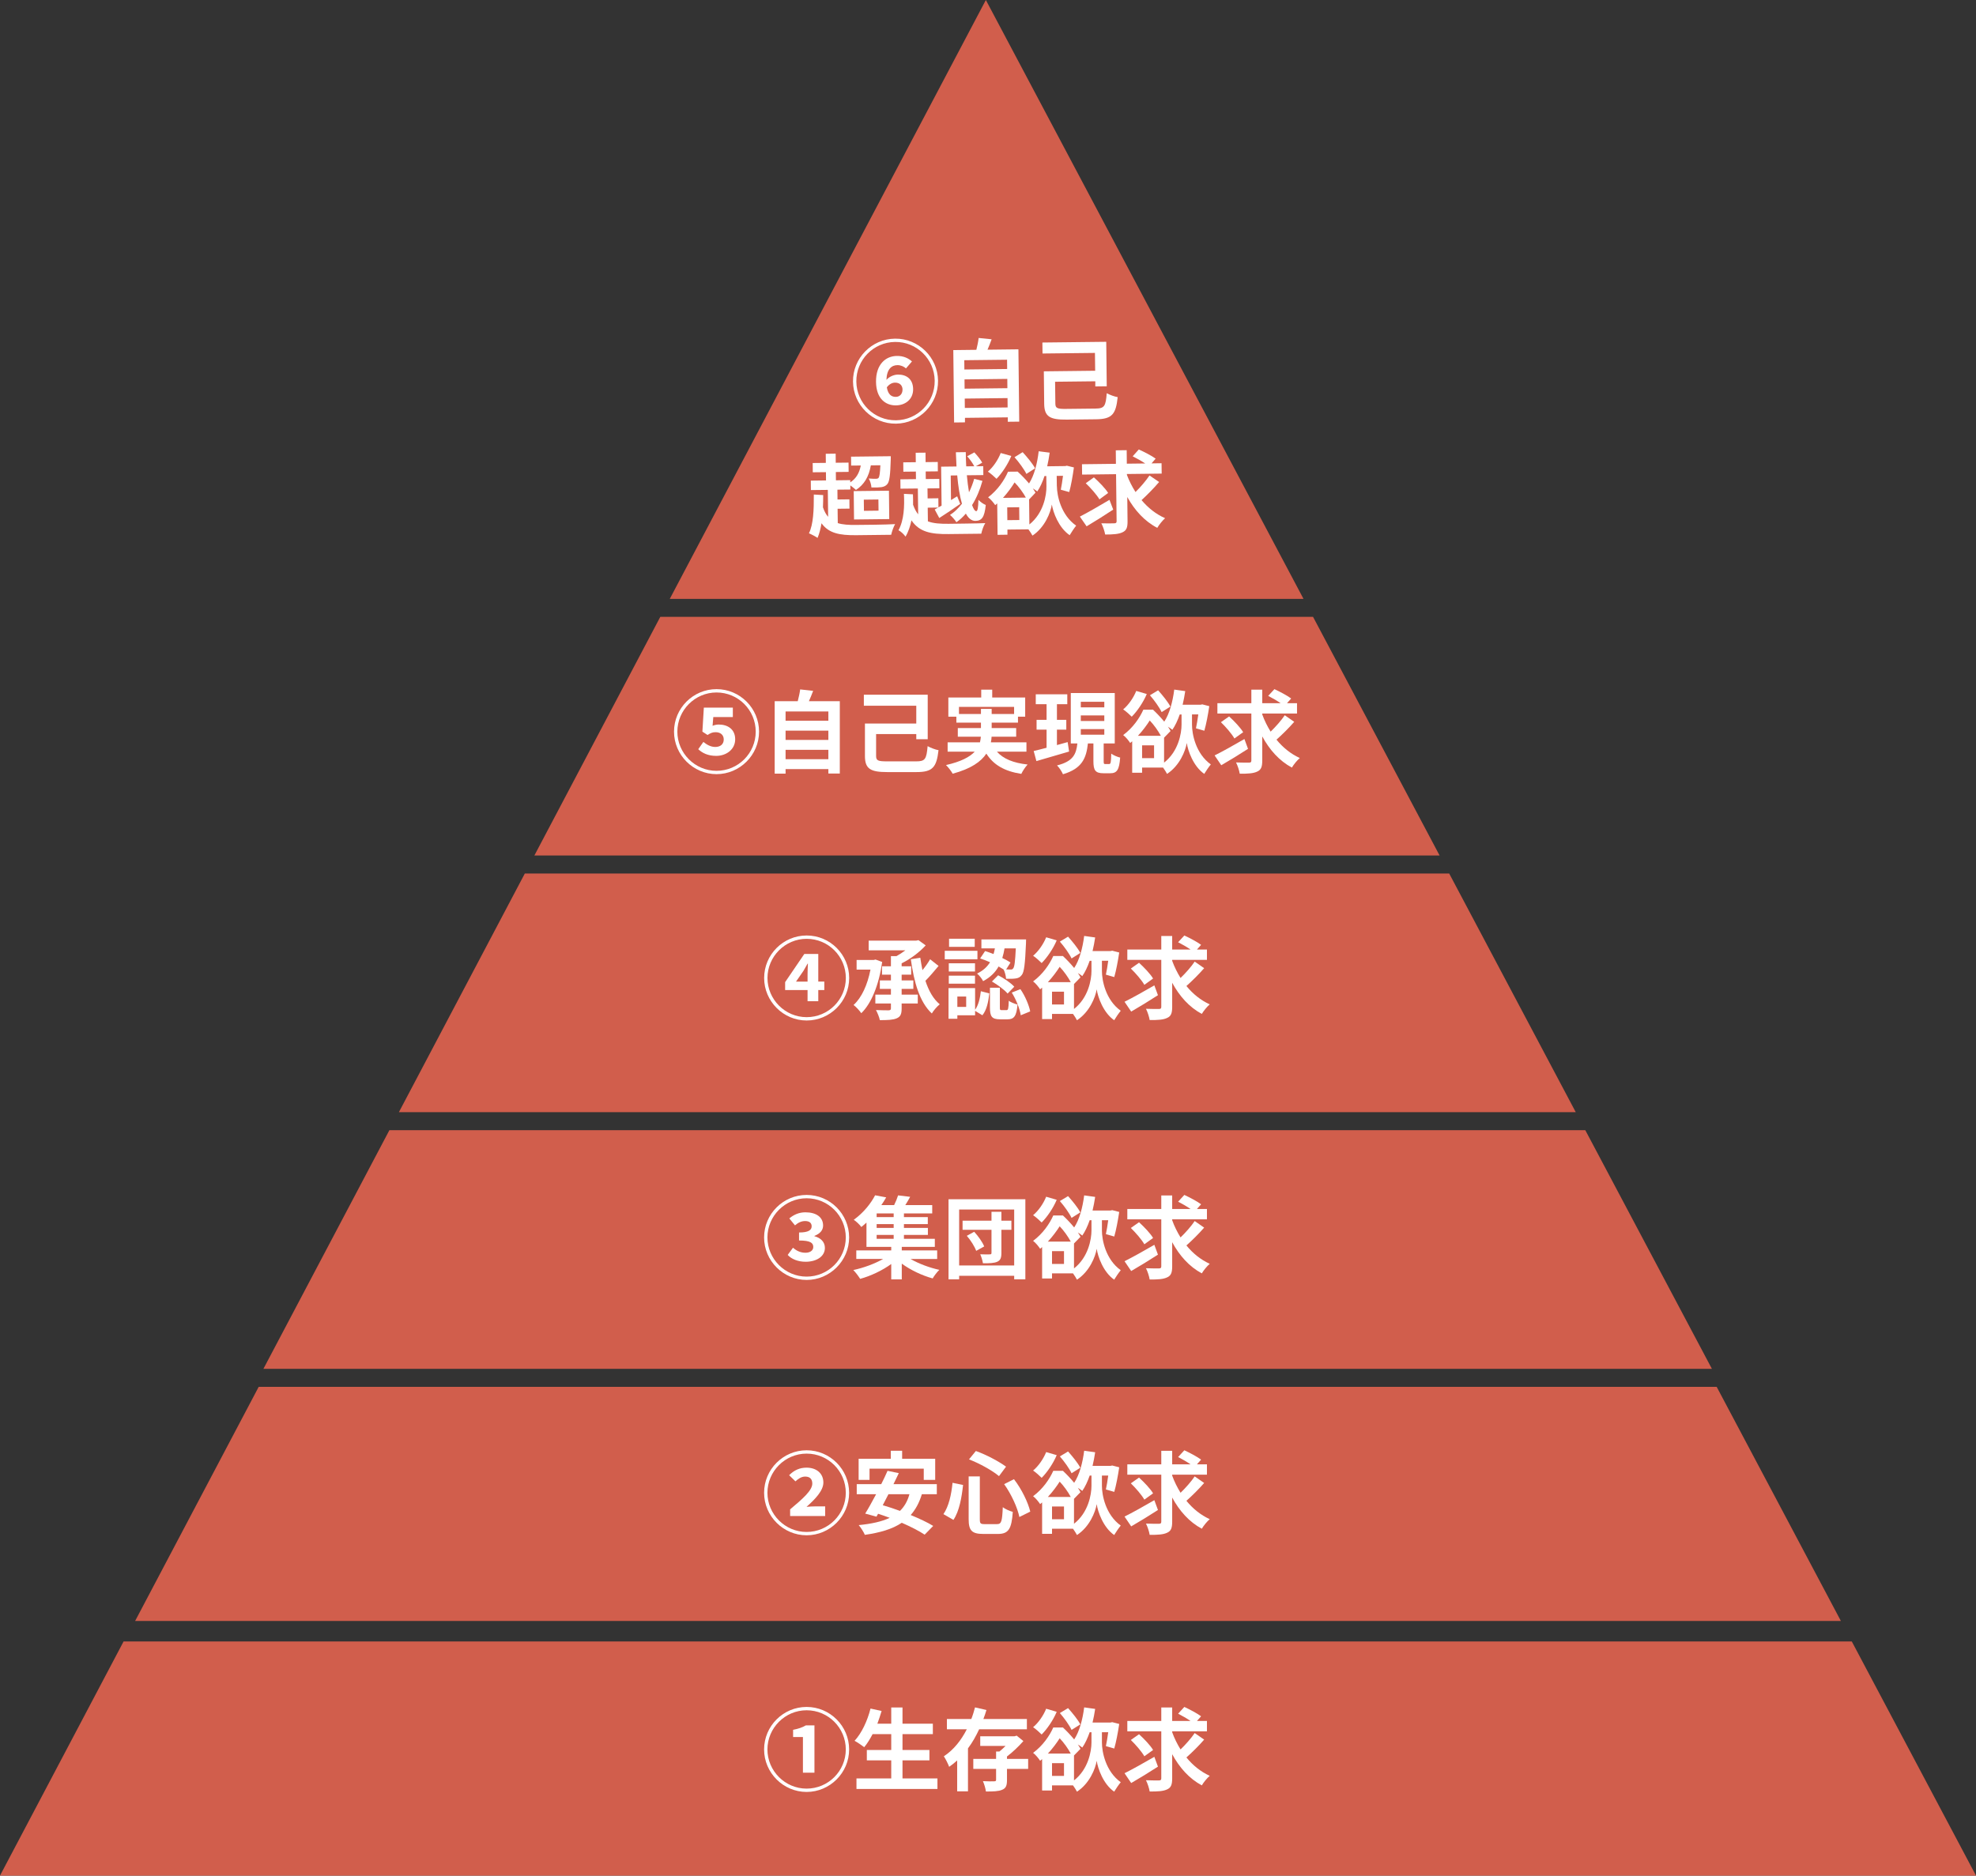 <?xml version="1.0" encoding="UTF-8"?>
<svg id="_レイヤー_2" data-name="レイヤー 2" xmlns="http://www.w3.org/2000/svg" viewBox="0 0 438.75 416.55">
  <rect x="0" y="0" width="438.75" height="416.55" fill="#333333" stroke="none"/>
  <defs>
    <style>
      .cls-1 {
        fill: #fff;
      }

      .cls-2 {
        fill: #d15e4c;
      }
    </style>
  </defs>
  <g id="_編集モード" data-name="編集モード">
    <polygon class="cls-2" points="289.43 133 148.72 133 218.9 0 289.43 133"/>
    <polygon class="cls-2" points="319.65 190 118.65 190 146.61 137 291.55 137 319.65 190"/>
    <polygon class="cls-2" points="349.88 247 88.57 247 116.53 194 321.78 194 349.88 247"/>
    <polygon class="cls-2" points="380.11 304 58.49 304 86.46 251 352 251 380.11 304"/>
    <polygon class="cls-2" points="408.75 360 30 360 57.44 308 381.17 308 408.75 360"/>
    <polygon class="cls-2" points="438.75 416.55 0 416.55 27.44 364.55 411.17 364.55 438.75 416.55"/>
    <g>
      <path class="cls-1" d="m208.28,84.54c.06,5.24-4.17,9.49-9.33,9.55-5.2.06-9.49-4.13-9.55-9.33s4.13-9.49,9.33-9.55c5.2-.06,9.49,4.13,9.55,9.33Zm-.74,0c-.06-4.8-4-8.66-8.8-8.6-4.84.06-8.66,4.04-8.6,8.8.05,4.8,4,8.66,8.8,8.6,4.8-.05,8.66-4,8.6-8.8Zm-6.39-2.73c-.42-.4-1.17-.73-1.87-.72-1.28.01-2.37.83-2.46,3.27.65-.73,1.67-1.16,2.57-1.17,1.86-.02,3.33.98,3.36,3.22.03,2.24-1.7,3.6-3.82,3.62-2.28.03-4.38-1.49-4.42-5.23-.04-3.92,2.18-5.73,4.64-5.75,1.52-.02,2.59.55,3.34,1.22l-1.32,1.54Zm-.75,4.73c-.01-1.02-.7-1.57-1.66-1.56-.6,0-1.26.29-1.83,1.04.28,1.66,1.08,2.13,2,2.12.8,0,1.49-.6,1.48-1.6Z"/>
      <path class="cls-1" d="m226.13,77.58l.18,16.06-2.54.03v-.98s-9.51.11-9.51.11v1s-2.41.03-2.41.03l-.18-16.08,5.12-.06c.21-.86.42-1.83.51-2.63l2.88.29c-.29.8-.6,1.59-.91,2.31l6.86-.08Zm-12.02,2.42l.02,2.06,9.5-.11-.02-2.06-9.5.11Zm.05,4.26l.02,2.06,9.5-.11-.02-2.06-9.5.11Zm9.57,6.23l-.02-2.08-9.5.11.02,2.08,9.5-.11Z"/>
      <path class="cls-1" d="m243.24,90.74c2-.02,2.27-.53,2.5-3.41.64.35,1.73.76,2.43.87-.4,3.83-1.26,4.88-4.84,4.92l-6.48.07c-3.74.04-4.97-.66-5-3.52l-.08-7.2,11.4-.13-.05-3.96-11.64.13-.03-2.44,14.18-.16.11,9.88-2.54.03v-1.14s-8.93.1-8.93.1l.06,4.82c.01,1.06.37,1.24,2.51,1.21l6.4-.07Z"/>
      <path class="cls-1" d="m186,116.17c1.08.35,2.45.43,4.09.41,1.52,0,6.86-.06,8.66-.18-.33.56-.72,1.65-.87,2.37l-7.76.09c-3.72.04-6.11-.43-7.71-2.65-.21,1.24-.49,2.33-.88,3.25-.4-.28-1.41-.82-1.91-1.02.98-1.99,1.1-5.21,1.08-8.61l2.08.12c.01.92-.02,1.84-.05,2.72.31.9.68,1.59,1.15,2.11l-.07-5.98-3.76.04-.02-2.1,3.38-.04-.02-1.84-2.92.03-.02-2.06,2.92-.03-.02-2.02,2.2-.03.02,2.02,2.84-.03.02,2.06-2.84.03.02,1.84,3.18-.04v.5c1.32-.86,2.02-2.08,2.34-3.75l-2.14.02-.02-1.98,8.82-.1s0,.54-.01.82c-.1,3.32-.27,4.78-.74,5.35-.35.44-.79.61-1.33.7-.5.07-1.32.1-2.22.07-.03-.6-.28-1.46-.6-1.99.7.07,1.32.06,1.62.06.24,0,.42-.04.58-.21.18-.26.31-1,.39-2.79l-2.12.02c-.43,2.53-1.49,4.28-3.3,5.46-.26-.26-.79-.67-1.25-1.01v.92s-2.87.03-2.87.03l.02,2.18,2.64-.03.02,2.06-2.64.03.04,3.16Zm3.56-7.1l7.82-.09.07,6.3-7.82.09-.07-6.3Zm2.27,4.38l3.24-.04-.03-2.48-3.24.04.03,2.48Z"/>
      <path class="cls-1" d="m206.02,115.78c1.23.47,2.75.57,4.61.55,1.42-.02,6.44-.07,8.14-.15-.37.54-.74,1.65-.89,2.35l-7.24.08c-3.94.05-6.53-.47-8.26-3.05-.27,1.28-.67,2.53-1.32,3.62-.31-.48-1.07-1.19-1.56-1.42,1.25-2.27,1.34-5.38,1.21-8.08l2,.1c.03.76.04,1.54.03,2.32.31.88.68,1.57,1.13,2.13l-.07-5.74-3.86.04-.02-2.08,3.46-.04-.02-1.68-2.78.03-.02-2.08,2.78-.03-.02-2.1,2.18-.02.02,2.1,2.7-.03.02,2.08-2.7.03.02,1.68,3-.03.02,2.08-2.64.03.03,2.22,2.38-.03.02,2.06-2.38.03.04,3.04Zm2.96-12.14l3.4-.04c-.05-1.04-.1-2.1-.14-3.16l2.2-.03c.01,1.06.04,2.12.1,3.16l1.78-.02c-.33-.66-.98-1.57-1.57-2.22l1.59-.86c.65.69,1.42,1.64,1.75,2.28l-1.41.8,1.64-.02.02,1.98-3.66.04c.12,1.38.29,2.66.48,3.78.47-.95.86-1.97,1.15-2.99l1.83.46c-.54,1.97-1.32,3.8-2.3,5.37.31.86.62,1.35.94,1.35.28,0,.43-.79.47-2.51.45.47,1.09.93,1.63,1.14-.29,2.76-.88,3.51-2.32,3.53-.84,0-1.55-.58-2.1-1.62-.65.75-1.34,1.4-2.1,1.92-.31-.5-.97-1.25-1.42-1.62.97-.61,1.86-1.48,2.65-2.49-.5-1.71-.84-3.91-1.05-6.29l-1.44.02.06,5.46,1.37-.84.68,1.69c-1.55,1.08-3.23,2.24-4.65,3.13l-1.02-1.89c.44-.23.95-.53,1.53-.86l-.1-8.66Z"/>
      <path class="cls-1" d="m224.55,101.26c-.76,1.87-2.08,3.84-3.28,5.08-.43-.42-1.35-1.24-1.92-1.6,1.17-.99,2.25-2.59,2.85-4.13l2.35.65Zm10.12,6.71c.02,2.04.87,6.39,4.28,8.77-.41.5-1.08,1.51-1.44,2.12-2.46-1.67-3.68-5.1-3.96-6.82-.26,1.76-1.54,5.08-4.3,6.91-.18-.36-.55-.91-.9-1.39l-4.66.05v1.14s-2.19.03-2.19.03l-.08-6.98c-.14.14-.28.26-.44.39-.35-.54-1.06-1.37-1.58-1.74,2.16-1.65,3.62-3.84,4.42-5.69l2.14-.02c.85.77,1.76,1.72,2.53,2.63,1.14-1.75,1.83-4.44,2.14-7.15l2.44.31c-.15,1.04-.32,2.04-.55,3.03l4-.05.36-.08,1.57.38c-.26,1.9-.65,4.09-1.04,5.47l-1.87-.52c.17-.8.34-1.94.49-3.09l-1.4.02.03,2.28Zm-6.89,2.54c-.59-1.07-1.53-2.38-2.5-3.37-.67,1.07-1.51,2.26-2.58,3.43l5.08-.06Zm-1.48,2.14l-2.66.03.03,2.84,2.66-.03-.03-2.84Zm1.6-7.4c-.49-1.01-1.65-2.6-2.64-3.71l1.81-1.12c.99,1.09,2.23,2.56,2.76,3.59l-1.93,1.24Zm.67,11.22c3.15-2.52,3.81-6.53,3.78-8.49l-.03-2.26h-.4c-.44,1.33-.97,2.5-1.6,3.42-.22-.18-.61-.43-.99-.67.22.32.43.66.59.95l-1.42,1.5.06,5.54Z"/>
      <path class="cls-1" d="m247.17,113.18c-1.97,1.3-4.17,2.69-5.9,3.71l-1.5-2.16c1.65-.84,4.21-2.31,6.58-3.72l.83,2.17Zm10.19-6.12c-1.18,1.39-2.69,2.91-3.89,4.01,1.44,1.72,3.2,3.12,5.23,4.02-.58.49-1.34,1.46-1.74,2.14-2.82-1.47-5.01-3.88-6.66-6.85l.06,5.36c.02,1.4-.24,2.06-1.07,2.45-.83.43-2.11.52-3.9.52-.11-.68-.48-1.8-.85-2.49,1.22.05,2.48.01,2.88,0,.38,0,.52-.13.51-.49l-.12-10.42-7.54.09-.03-2.3,7.54-.09-.03-3,2.42-.03.03,3,4.08-.05c-.83-.55-1.91-1.16-2.78-1.59l1.36-1.52c1.21.55,2.9,1.41,3.74,2.04l-.91,1.05,2.22-.03.03,2.3-7.72.09v.2c.5,1.33,1.15,2.61,1.91,3.8,1.11-1.09,2.33-2.51,3.1-3.68l2.12,1.44Zm-13.24,3.85c-.57-.99-1.93-2.54-3.04-3.59l1.81-1.3c1.13,1.01,2.53,2.43,3.16,3.46l-1.92,1.42Z"/>
    </g>
    <g>
      <path class="cls-1" d="m149.66,162.49c0-5.2,4.24-9.44,9.44-9.44s9.44,4.24,9.44,9.44-4.28,9.44-9.44,9.44-9.44-4.24-9.44-9.44Zm18.14,0c0-4.8-3.9-8.7-8.7-8.7s-8.7,3.94-8.7,8.7,3.9,8.7,8.7,8.7,8.7-3.9,8.7-8.7Zm-12.76,3.9l1.14-1.62c.7.56,1.56,1.12,2.64,1.12,1.14,0,1.88-.62,1.88-1.66s-.76-1.62-1.8-1.62c-.74,0-1.12.2-1.8.62l-1.14-.74.32-5.34h6.44v2.1h-4.34l-.16,1.94c.44-.18.9-.28,1.38-.28,1.98,0,3.64,1.04,3.64,3.28s-1.96,3.68-4.22,3.68c-1.84,0-3.08-.64-3.98-1.48Z"/>
      <path class="cls-1" d="m186.47,155.73v16.06h-2.54v-.98h-9.5v1h-2.42v-16.08h5.12c.22-.86.44-1.82.54-2.62l2.88.32c-.3.8-.62,1.58-.94,2.3h6.86Zm-12.04,2.28v2.06h9.5v-2.06h-9.5Zm0,4.26v2.06h9.5v-2.06h-9.5Zm9.5,6.34v-2.08h-9.5v2.08h9.5Z"/>
      <path class="cls-1" d="m203.43,169.09c2,0,2.28-.5,2.54-3.38.64.36,1.72.78,2.42.9-.44,3.82-1.32,4.86-4.9,4.86h-6.48c-3.74,0-4.96-.72-4.96-3.58v-7.2h11.4v-3.96h-11.64v-2.44h14.18v9.88h-2.54v-1.14h-8.92v4.82c0,1.06.36,1.24,2.5,1.24h6.4Z"/>
      <path class="cls-1" d="m221.35,166.93c1.42,1.6,3.66,2.52,6.82,2.86-.48.5-1.1,1.44-1.4,2.08-3.8-.6-6.18-2.02-7.76-4.5-1.18,1.78-3.4,3.36-7.48,4.46-.28-.52-.96-1.42-1.48-1.92,3.36-.76,5.28-1.8,6.38-2.98h-6.02v-2.06h7.18c.1-.42.16-.84.2-1.26h-5.12v-1.92h5.14v-1.2h-5.46v-1.32h-1.78v-4.26h7.3v-1.74h2.44v1.74h7.32v4.26h-1.6v1.32h-5.84v1.2h5.44v1.92h-5.46c-.02.42-.06.84-.16,1.26h7.9v2.06h-6.56Zm-3.54-8.36v-1.14h2.38v1.14h4.98v-1.58h-12.24v1.58h4.88Z"/>
      <path class="cls-1" d="m237.38,166.91c-2.52.74-5.2,1.52-7.26,2.12l-.6-2.24c.8-.18,1.78-.44,2.86-.72v-4.02h-2.22v-2.18h2.22v-3.48h-2.4v-2.2h7v2.2h-2.3v3.48h2.08v2.18h-2.08v3.42c.78-.22,1.6-.44,2.38-.66l.32,2.1Zm8.88,2.78c.36,0,.44-.32.48-2.32.46.36,1.38.74,1.98.88-.2,2.74-.72,3.48-2.2,3.48h-1.5c-1.84,0-2.24-.68-2.24-2.7v-3.92h-1.22c-.36,3.26-1.28,5.58-5.54,6.84-.24-.58-.84-1.5-1.32-1.96,3.62-.9,4.26-2.54,4.52-4.88h-1.46v-11.2h9.76v11.2h-2.46v3.92c0,.58.04.66.38.66h.82Zm-6.28-12.6h5.22v-1.24h-5.22v1.24Zm0,3.04h5.22v-1.24h-5.22v1.24Zm0,3.04h5.22v-1.24h-5.22v1.24Z"/>
      <path class="cls-1" d="m264.67,160.95c0,2.04.8,6.4,4.18,8.82-.42.5-1.1,1.5-1.46,2.1-2.44-1.7-3.62-5.14-3.88-6.86-.28,1.76-1.6,5.06-4.38,6.86-.18-.36-.54-.92-.88-1.4h-4.66v1.14h-2.2v-6.98c-.14.14-.28.26-.44.38-.34-.54-1.04-1.38-1.56-1.76,2.18-1.62,3.66-3.8,4.48-5.64h2.14c.84.78,1.74,1.74,2.5,2.66,1.16-1.74,1.88-4.42,2.22-7.12l2.44.34c-.16,1.04-.34,2.04-.58,3.02h4l.36-.08,1.56.4c-.28,1.9-.7,4.08-1.1,5.46l-1.86-.54c.18-.8.36-1.94.52-3.08h-1.4v2.28Zm-10.04-6.82c-.78,1.86-2.12,3.82-3.34,5.04-.42-.42-1.34-1.26-1.9-1.62,1.18-.98,2.28-2.56,2.9-4.1l2.34.68Zm3.12,9.28c-.58-1.08-1.5-2.4-2.46-3.4-.68,1.06-1.54,2.24-2.62,3.4h5.08Zm-1.5,2.12h-2.66v2.84h2.66v-2.84Zm1.68-7.38c-.48-1.02-1.62-2.62-2.6-3.74l1.82-1.1c.98,1.1,2.2,2.58,2.72,3.62l-1.94,1.22Zm.54,11.22c3.18-2.48,3.88-6.48,3.88-8.44v-2.26h-.4c-.46,1.32-1,2.48-1.64,3.4-.22-.18-.6-.44-.98-.68.22.32.42.66.58.96l-1.44,1.48v5.54Z"/>
      <path class="cls-1" d="m277.11,166.31c-1.98,1.28-4.2,2.64-5.94,3.64l-1.48-2.18c1.66-.82,4.24-2.26,6.62-3.64l.8,2.18Zm10.26-6c-1.2,1.38-2.72,2.88-3.94,3.96,1.42,1.74,3.16,3.16,5.18,4.08-.58.48-1.36,1.44-1.76,2.12-2.8-1.5-4.96-3.94-6.58-6.92v5.36c0,1.4-.26,2.06-1.1,2.44-.84.42-2.12.5-3.9.48-.1-.68-.46-1.8-.82-2.5,1.22.06,2.48.04,2.88.04s.52-.12.52-.48v-10.42h-7.54v-2.3h7.54v-3h2.42v3h4.08c-.82-.56-1.9-1.18-2.76-1.62l1.38-1.5c1.2.56,2.88,1.44,3.72,2.08l-.92,1.04h2.22v2.3h-7.72v.2c.48,1.34,1.12,2.62,1.86,3.82,1.12-1.08,2.36-2.48,3.14-3.64l2.1,1.46Zm-13.28,3.7c-.56-1-1.9-2.56-3-3.62l1.82-1.28c1.12,1.02,2.5,2.46,3.12,3.5l-1.94,1.4Z"/>
    </g>
    <g>
      <path class="cls-1" d="m188.55,217.2c0,5.24-4.28,9.44-9.44,9.44s-9.44-4.24-9.44-9.44,4.24-9.44,9.44-9.44,9.44,4.24,9.44,9.44Zm-.74,0c0-4.8-3.9-8.7-8.7-8.7s-8.7,3.94-8.7,8.7,3.9,8.7,8.7,8.7,8.7-3.9,8.7-8.7Zm-6.12.8h1.34v1.88h-1.34v2.48h-2.38v-2.48h-4.98v-1.76l4.26-6.26h3.1v6.14Zm-2.38,0v-1.64c0-.68.04-1.64.08-2.34h-.08c-.36.66-.54.94-.9,1.58l-1.66,2.4h2.56Z"/>
      <path class="cls-1" d="m195.88,213.64c-.72,5.1-2.4,9.22-4.64,11.38-.36-.54-1.2-1.46-1.72-1.82,1.8-1.62,3.1-4.48,3.76-7.86h-3.08v-2.14h3.8l.4-.1,1.48.54Zm4.32,7.26h3.58v1.96h-3.58v1.1c0,1.26-.26,1.84-1.1,2.2-.84.36-2.06.4-3.74.4-.12-.64-.52-1.62-.86-2.24,1.18.06,2.46.06,2.82.06.38-.02.5-.12.5-.46v-1.06h-3.46v-1.96h3.46v-1.28h-2.46v-1.88h2.46v-1.28h-1.98v-1.86h1.98v-2.26h1.24c.68-.38,1.36-.82,1.96-1.28h-8.14v-2.16h10.56l.5-.1,1.6,1.16c-1.36,1.48-3.32,3-5.34,3.98v.66h2.12v1.86h-2.12v1.28h2.6v1.88h-2.6v1.28Zm8.2-6.38c-.92,1.1-1.98,2.36-2.92,3.3.72,2.2,1.74,4.04,3.18,5.22-.58.46-1.38,1.38-1.76,2.04-2.72-2.54-3.96-6.94-4.66-12.04l2.1-.34c.14.94.3,1.86.48,2.76.66-.8,1.28-1.68,1.7-2.42l1.88,1.48Z"/>
      <path class="cls-1" d="m217.03,213.04h-7.26v-1.88h7.26v1.88Zm-.52,11.22c.74-1,1.1-2.58,1.28-4.12l1.88.48c-.2,1.78-.56,3.68-1.54,4.86l-1.62-.98v.98h-3.94v.78h-1.96v-6.82h5.9v4.82Zm-.02-8.5h-5.82v-1.82h5.82v1.82Zm-5.82.92h5.82v1.78h-5.82v-1.78Zm5.76-6.4h-5.7v-1.8h5.7v1.8Zm-1.9,11.04h-1.96v2.3h1.96v-2.3Zm4.2-10.1c.6.18,1.24.42,1.88.66.12-.42.22-.84.3-1.26h-3v-1.98h9.92s0,.6-.02.88c-.2,4.52-.4,6.38-.94,7.02-.38.5-.76.68-1.32.76-.48.08-1.3.1-2.16.08-.04-.64-.26-1.52-.56-2.08-.34-.22-.7-.44-1.1-.66-.72,1.28-1.8,2.4-3.44,3.26-.24-.52-.86-1.3-1.34-1.68,1.38-.66,2.28-1.54,2.88-2.52-.74-.32-1.5-.62-2.2-.84l1.1-1.64Zm4.74,13.12c.38,0,.46-.26.52-2.1.4.36,1.34.7,1.94.86-.22,2.62-.8,3.28-2.22,3.28h-1.64c-1.88,0-2.26-.66-2.26-2.64v-4.38h2.2v4.36c0,.54.04.62.4.62h1.06Zm-1.84-7.74c1.28.66,2.82,1.68,3.58,2.54l-1.48,1.52c-.68-.82-2.2-1.94-3.48-2.68l1.38-1.38Zm1.42-5.98c-.12.72-.28,1.44-.5,2.14.7.34,1.34.68,1.82,1l-.96,1.54c.42.02.76.02.96.02.28.02.46-.04.6-.26.28-.3.44-1.48.58-4.44h-2.5Zm3.52,9.06c1.06,1.52,1.9,3.56,2.18,4.94l-2.1.86c-.2-1.38-1.02-3.5-2-5.04l1.92-.76Z"/>
      <path class="cls-1" d="m244.67,215.66c0,2.04.8,6.4,4.18,8.82-.42.5-1.1,1.5-1.46,2.1-2.44-1.7-3.62-5.14-3.88-6.86-.28,1.76-1.6,5.06-4.38,6.86-.18-.36-.54-.92-.88-1.4h-4.66v1.14h-2.2v-6.98c-.14.14-.28.26-.44.38-.34-.54-1.04-1.38-1.56-1.76,2.18-1.62,3.66-3.8,4.48-5.64h2.14c.84.78,1.74,1.74,2.5,2.66,1.16-1.74,1.88-4.42,2.22-7.12l2.44.34c-.16,1.04-.34,2.04-.58,3.02h4l.36-.08,1.56.4c-.28,1.9-.7,4.08-1.1,5.46l-1.86-.54c.18-.8.36-1.94.52-3.08h-1.4v2.28Zm-10.04-6.82c-.78,1.86-2.12,3.82-3.34,5.04-.42-.42-1.34-1.26-1.9-1.62,1.18-.98,2.28-2.56,2.9-4.1l2.34.68Zm3.12,9.28c-.58-1.08-1.5-2.4-2.46-3.4-.68,1.06-1.54,2.24-2.62,3.4h5.08Zm-1.5,2.12h-2.66v2.84h2.66v-2.84Zm1.68-7.38c-.48-1.02-1.62-2.62-2.6-3.74l1.82-1.1c.98,1.1,2.2,2.58,2.72,3.62l-1.94,1.22Zm.54,11.22c3.18-2.48,3.88-6.48,3.88-8.44v-2.26h-.4c-.46,1.32-1,2.48-1.64,3.4-.22-.18-.6-.44-.98-.68.22.32.42.66.58.96l-1.44,1.48v5.54Z"/>
      <path class="cls-1" d="m257.11,221.02c-1.98,1.28-4.2,2.64-5.94,3.64l-1.48-2.18c1.66-.82,4.24-2.26,6.62-3.64l.8,2.18Zm10.26-6c-1.2,1.38-2.72,2.88-3.94,3.96,1.42,1.74,3.16,3.16,5.18,4.08-.58.48-1.36,1.44-1.76,2.12-2.8-1.5-4.96-3.94-6.58-6.92v5.36c0,1.4-.26,2.06-1.1,2.44-.84.42-2.12.5-3.9.48-.1-.68-.46-1.8-.82-2.5,1.22.06,2.48.04,2.88.04s.52-.12.52-.48v-10.42h-7.54v-2.3h7.54v-3h2.42v3h4.08c-.82-.56-1.9-1.18-2.76-1.62l1.38-1.5c1.2.56,2.88,1.44,3.72,2.08l-.92,1.04h2.22v2.3h-7.72v.2c.48,1.34,1.12,2.62,1.86,3.82,1.12-1.08,2.36-2.48,3.14-3.64l2.1,1.46Zm-13.28,3.7c-.56-1-1.9-2.56-3-3.62l1.82-1.28c1.12,1.02,2.5,2.46,3.12,3.5l-1.94,1.4Z"/>
    </g>
    <g>
      <path class="cls-1" d="m169.66,274.82c0-5.2,4.24-9.44,9.44-9.44s9.44,4.24,9.44,9.44-4.28,9.44-9.44,9.44-9.44-4.24-9.44-9.44Zm18.14,0c0-4.8-3.9-8.7-8.7-8.7s-8.7,3.94-8.7,8.7,3.9,8.7,8.7,8.7,8.7-3.9,8.7-8.7Zm-12.9,3.88l1.18-1.6c.68.62,1.6,1.12,2.76,1.12,1,0,1.74-.48,1.74-1.28,0-.9-.62-1.44-3.16-1.44v-1.78c2.1,0,2.8-.54,2.8-1.38,0-.74-.5-1.16-1.46-1.16-.8,0-1.54.34-2.24.96l-1.26-1.54c1-.86,2.2-1.36,3.56-1.36,2.38,0,3.94,1.04,3.94,2.94,0,1.06-.7,1.82-1.94,2.3v.06c1.34.36,2.34,1.22,2.34,2.6,0,1.96-1.94,3.08-4.28,3.08-1.7,0-3.16-.6-3.98-1.52Z"/>
      <path class="cls-1" d="m202.17,279.6c1.8,1.04,4.2,1.94,6.4,2.42-.5.46-1.16,1.34-1.48,1.9-2.34-.64-4.88-1.84-6.86-3.28v3.5h-2.34v-3.42c-1.98,1.44-4.56,2.66-6.9,3.3-.36-.58-1.02-1.46-1.52-1.96,2.28-.48,4.76-1.4,6.62-2.46h-5.96v-1.9h7.76v-.78h-5.5v-5.4c-.36.34-.74.66-1.14.98-.38-.54-1.16-1.26-1.68-1.6,2.22-1.6,3.84-3.7,4.74-5.44l2.46.46c-.32.58-.68,1.14-1.08,1.72h2.84c.36-.72.68-1.52.88-2.16l2.68.32c-.34.64-.72,1.28-1.08,1.84h5.98v1.84h-6.28v.82h5.3v1.56h-5.3v.84h5.32v1.56h-5.32v.86h6.86v1.8h-7.34v.78h7.86v1.9h-5.92Zm-3.74-10.12h-3.78v.82h3.78v-.82Zm0,2.38h-3.78v.84h3.78v-.84Zm-3.78,3.26h3.78v-.86h-3.78v.86Z"/>
      <path class="cls-1" d="m227.67,266.34v17.78h-2.48v-.78h-12.22v.78h-2.36v-17.78h17.06Zm-2.48,14.7v-12.42h-12.22v12.42h12.22Zm-.62-7.92h-2.22v5.16c0,1.08-.22,1.62-.92,1.94-.72.32-1.7.34-3.18.34-.08-.58-.34-1.42-.6-2,.86.04,1.84.04,2.14.02.28,0,.36-.08.36-.34v-5.12h-6.42v-2.02h6.42v-1.98h2.2v1.98h2.22v2.02Zm-8.26.44c.9.98,1.84,2.3,2.22,3.26l-1.78.98c-.32-.92-1.2-2.34-2.08-3.34l1.64-.9Z"/>
      <path class="cls-1" d="m244.67,273.28c0,2.04.8,6.4,4.18,8.82-.42.5-1.1,1.5-1.46,2.1-2.44-1.7-3.62-5.14-3.88-6.86-.28,1.76-1.6,5.06-4.38,6.86-.18-.36-.54-.92-.88-1.4h-4.66v1.14h-2.2v-6.98c-.14.14-.28.26-.44.38-.34-.54-1.04-1.38-1.56-1.76,2.18-1.62,3.66-3.8,4.48-5.64h2.14c.84.78,1.74,1.74,2.5,2.66,1.16-1.74,1.88-4.42,2.22-7.12l2.44.34c-.16,1.04-.34,2.04-.58,3.02h4l.36-.08,1.56.4c-.28,1.9-.7,4.08-1.1,5.46l-1.86-.54c.18-.8.36-1.94.52-3.08h-1.4v2.28Zm-10.04-6.82c-.78,1.86-2.12,3.82-3.34,5.04-.42-.42-1.34-1.26-1.9-1.62,1.18-.98,2.28-2.56,2.9-4.1l2.34.68Zm3.12,9.28c-.58-1.08-1.5-2.4-2.46-3.4-.68,1.06-1.54,2.24-2.62,3.4h5.08Zm-1.5,2.12h-2.66v2.84h2.66v-2.84Zm1.68-7.38c-.48-1.02-1.62-2.62-2.6-3.74l1.82-1.1c.98,1.1,2.2,2.58,2.72,3.62l-1.94,1.22Zm.54,11.22c3.18-2.48,3.88-6.48,3.88-8.44v-2.26h-.4c-.46,1.32-1,2.48-1.64,3.4-.22-.18-.6-.44-.98-.68.22.32.42.66.58.96l-1.44,1.48v5.54Z"/>
      <path class="cls-1" d="m257.11,278.64c-1.98,1.28-4.2,2.64-5.94,3.64l-1.48-2.18c1.66-.82,4.24-2.26,6.62-3.64l.8,2.18Zm10.26-6c-1.2,1.38-2.72,2.88-3.94,3.96,1.42,1.74,3.16,3.16,5.18,4.08-.58.48-1.36,1.44-1.76,2.12-2.8-1.5-4.96-3.94-6.58-6.92v5.36c0,1.4-.26,2.06-1.1,2.44-.84.42-2.12.5-3.9.48-.1-.68-.46-1.8-.82-2.5,1.22.06,2.48.04,2.88.04s.52-.12.52-.48v-10.42h-7.54v-2.3h7.54v-3h2.42v3h4.08c-.82-.56-1.9-1.18-2.76-1.62l1.38-1.5c1.2.56,2.88,1.44,3.72,2.08l-.92,1.04h2.22v2.3h-7.72v.2c.48,1.34,1.12,2.62,1.86,3.82,1.12-1.08,2.36-2.48,3.14-3.64l2.1,1.46Zm-13.28,3.7c-.56-1-1.9-2.56-3-3.62l1.82-1.28c1.12,1.02,2.5,2.46,3.12,3.5l-1.94,1.4Z"/>
    </g>
    <g>
      <path class="cls-1" d="m169.66,331.53c0-5.2,4.24-9.44,9.44-9.44s9.44,4.24,9.44,9.44-4.28,9.44-9.44,9.44-9.44-4.24-9.44-9.44Zm18.14,0c0-4.8-3.9-8.7-8.7-8.7s-8.7,3.94-8.7,8.7,3.9,8.7,8.7,8.7,8.7-3.9,8.7-8.7Zm-12.36,3.68c2.94-2.46,4.92-4.24,4.92-5.72,0-1.02-.54-1.56-1.58-1.56-.88,0-1.58.54-2.16,1.06l-1.4-1.36c1.12-1.14,2.38-1.68,3.86-1.68,2.26,0,3.74,1.32,3.74,3.3,0,1.82-1.84,3.72-3.74,5.4.58-.06,1.4-.1,2-.1h2.14v2.14h-7.78v-1.48Z"/>
      <path class="cls-1" d="m204.69,331.85c-.58,1.9-1.4,3.4-2.48,4.62,1.94.8,3.74,1.64,5,2.42l-1.9,1.94c-1.22-.82-3.06-1.76-5.08-2.64-2.12,1.42-4.84,2.2-8.2,2.68-.22-.56-.9-1.64-1.36-2.16,2.8-.28,5.08-.76,6.88-1.62-.88-.32-1.74-.64-2.58-.9l-.36.64-2.5-.68c.72-1.16,1.56-2.68,2.42-4.3h-4.3v-2.24h5.44c.52-1.02,1-2.04,1.4-2.96l2.5.52c-.36.78-.76,1.6-1.18,2.44h9.62v2.24h-3.32Zm-11.62-3.18h-2.42v-4.7h7.14v-1.78h2.52v1.78h7.34v4.7h-2.54v-2.5h-12.04v2.5Zm4.2,3.18c-.42.84-.86,1.66-1.26,2.44,1.2.34,2.5.78,3.82,1.26.98-.96,1.68-2.16,2.1-3.7h-4.66Z"/>
      <path class="cls-1" d="m213.84,329.79c-.3,2.74-.82,5.8-2.14,7.76l-2.22-1.28c1.18-1.72,1.76-4.3,2.02-6.96l2.34.48Zm3.72-1.9v9.5c0,.96.14,1.1,1.08,1.1h2.74c.98,0,1.14-.62,1.28-3.76.56.44,1.56.86,2.22,1.04-.26,3.72-.9,4.9-3.3,4.9h-3.26c-2.54,0-3.24-.78-3.24-3.28v-9.5h2.48Zm-.88-5.64c2.36.84,5.12,2.32,6.7,3.48l-1.56,2.1c-1.54-1.28-4.32-2.82-6.66-3.72l1.52-1.86Zm8.46,6.26c1.7,2.2,3.12,5.12,3.62,7.2l-2.42,1.2c-.4-2.04-1.8-5.1-3.38-7.3l2.18-1.1Z"/>
      <path class="cls-1" d="m244.67,329.99c0,2.04.8,6.4,4.18,8.82-.42.5-1.1,1.5-1.46,2.1-2.44-1.7-3.62-5.14-3.88-6.86-.28,1.76-1.6,5.06-4.38,6.86-.18-.36-.54-.92-.88-1.4h-4.66v1.14h-2.2v-6.98c-.14.14-.28.26-.44.38-.34-.54-1.04-1.38-1.56-1.76,2.18-1.62,3.66-3.8,4.48-5.64h2.14c.84.78,1.74,1.74,2.5,2.66,1.16-1.74,1.88-4.42,2.22-7.12l2.44.34c-.16,1.04-.34,2.04-.58,3.02h4l.36-.08,1.56.4c-.28,1.9-.7,4.08-1.1,5.46l-1.86-.54c.18-.8.36-1.94.52-3.08h-1.4v2.28Zm-10.04-6.82c-.78,1.86-2.12,3.82-3.34,5.04-.42-.42-1.34-1.26-1.9-1.62,1.18-.98,2.28-2.56,2.9-4.1l2.34.68Zm3.12,9.28c-.58-1.08-1.5-2.4-2.46-3.4-.68,1.06-1.54,2.24-2.62,3.4h5.08Zm-1.5,2.12h-2.66v2.84h2.66v-2.84Zm1.68-7.38c-.48-1.02-1.62-2.62-2.6-3.74l1.82-1.1c.98,1.1,2.2,2.58,2.72,3.62l-1.94,1.22Zm.54,11.22c3.18-2.48,3.88-6.48,3.88-8.44v-2.26h-.4c-.46,1.32-1,2.48-1.64,3.4-.22-.18-.6-.44-.98-.68.22.32.42.66.58.96l-1.44,1.48v5.54Z"/>
      <path class="cls-1" d="m257.11,335.35c-1.98,1.28-4.2,2.64-5.94,3.64l-1.48-2.18c1.66-.82,4.24-2.26,6.62-3.64l.8,2.18Zm10.26-6c-1.2,1.38-2.72,2.88-3.94,3.96,1.42,1.74,3.16,3.16,5.18,4.08-.58.48-1.36,1.44-1.76,2.12-2.8-1.5-4.96-3.94-6.58-6.92v5.36c0,1.4-.26,2.06-1.1,2.44-.84.42-2.12.5-3.9.48-.1-.68-.46-1.8-.82-2.5,1.22.06,2.48.04,2.88.04s.52-.12.52-.48v-10.42h-7.54v-2.3h7.54v-3h2.42v3h4.08c-.82-.56-1.9-1.18-2.76-1.62l1.38-1.5c1.2.56,2.88,1.44,3.72,2.08l-.92,1.04h2.22v2.3h-7.72v.2c.48,1.34,1.12,2.62,1.86,3.82,1.12-1.08,2.36-2.48,3.14-3.64l2.1,1.46Zm-13.28,3.7c-.56-1-1.9-2.56-3-3.62l1.82-1.28c1.12,1.02,2.5,2.46,3.12,3.5l-1.94,1.4Z"/>
    </g>
    <g>
      <path class="cls-1" d="m169.66,388.53c0-5.2,4.24-9.44,9.44-9.44s9.44,4.24,9.44,9.44-4.28,9.44-9.44,9.44-9.44-4.24-9.44-9.44Zm18.14,0c0-4.8-3.9-8.7-8.7-8.7s-8.7,3.94-8.7,8.7,3.9,8.7,8.7,8.7,8.7-3.9,8.7-8.7Zm-9.52-2.76h-2.18v-1.6c1.2-.24,2.04-.52,2.82-.98h1.92v10.5h-2.56v-7.92Z"/>
      <path class="cls-1" d="m208.15,394.97v2.34h-17.98v-2.34h7.72v-4.02h-5.42v-2.3h5.42v-3.52h-4.14c-.58,1.1-1.2,2.12-1.86,2.9-.48-.38-1.54-1.1-2.14-1.42,1.56-1.68,2.86-4.44,3.54-7.16l2.46.54c-.28.96-.6,1.9-.94,2.82h3.08v-3.6h2.5v3.6h6.74v2.32h-6.74v3.52h5.98v2.3h-5.98v4.02h7.76Z"/>
      <path class="cls-1" d="m217.41,384.05c-.7,1.5-1.5,2.94-2.48,4.24v9.54h-2.4v-6.86c-.56.52-1.14.98-1.78,1.42-.24-.66-.78-1.74-1.18-2.34,2.18-1.42,3.88-3.6,5.1-6h-4.42v-2.28h5.42c.34-.86.6-1.74.82-2.58l2.54.58c-.2.66-.42,1.34-.68,2h9.66v2.28h-10.6Zm10.88,8.8h-4.7v2.48c0,1.2-.22,1.82-1.08,2.16-.82.36-2,.38-3.6.38-.08-.7-.38-1.64-.66-2.3,1,.06,2.18.06,2.5.04.32-.02.42-.08.42-.34v-2.42h-5.06v-2.22h5.06v-1.64h.74c.46-.36.92-.8,1.36-1.24h-5.62v-2.14h7.6l.5-.14,1.48,1.2c-1,1.14-2.34,2.44-3.64,3.42v.54h4.7v2.22Z"/>
      <path class="cls-1" d="m244.67,386.99c0,2.04.8,6.4,4.18,8.82-.42.5-1.1,1.5-1.46,2.1-2.44-1.7-3.62-5.14-3.88-6.86-.28,1.76-1.6,5.06-4.38,6.86-.18-.36-.54-.92-.88-1.4h-4.66v1.14h-2.2v-6.98c-.14.14-.28.26-.44.38-.34-.54-1.04-1.38-1.56-1.76,2.18-1.62,3.66-3.8,4.48-5.64h2.14c.84.78,1.74,1.74,2.5,2.66,1.16-1.74,1.88-4.42,2.22-7.12l2.44.34c-.16,1.04-.34,2.04-.58,3.02h4l.36-.08,1.56.4c-.28,1.9-.7,4.08-1.1,5.46l-1.86-.54c.18-.8.36-1.94.52-3.08h-1.4v2.28Zm-10.04-6.82c-.78,1.86-2.12,3.82-3.34,5.04-.42-.42-1.34-1.26-1.9-1.62,1.18-.98,2.28-2.56,2.9-4.1l2.34.68Zm3.12,9.28c-.58-1.08-1.5-2.4-2.46-3.4-.68,1.06-1.54,2.24-2.62,3.4h5.08Zm-1.5,2.12h-2.66v2.84h2.66v-2.84Zm1.68-7.38c-.48-1.02-1.62-2.62-2.6-3.74l1.82-1.1c.98,1.1,2.2,2.58,2.72,3.62l-1.94,1.22Zm.54,11.22c3.18-2.48,3.88-6.48,3.88-8.44v-2.26h-.4c-.46,1.32-1,2.48-1.64,3.4-.22-.18-.6-.44-.98-.68.22.32.42.66.58.96l-1.44,1.48v5.54Z"/>
      <path class="cls-1" d="m257.11,392.35c-1.98,1.28-4.2,2.64-5.94,3.64l-1.48-2.18c1.66-.82,4.24-2.26,6.62-3.64l.8,2.18Zm10.26-6c-1.2,1.38-2.72,2.88-3.94,3.96,1.42,1.74,3.16,3.16,5.18,4.08-.58.48-1.36,1.44-1.76,2.12-2.8-1.5-4.96-3.94-6.58-6.92v5.36c0,1.4-.26,2.06-1.1,2.44-.84.42-2.12.5-3.9.48-.1-.68-.46-1.8-.82-2.5,1.22.06,2.48.04,2.88.04s.52-.12.52-.48v-10.42h-7.54v-2.3h7.54v-3h2.42v3h4.08c-.82-.56-1.9-1.18-2.76-1.62l1.38-1.5c1.2.56,2.88,1.44,3.72,2.08l-.92,1.04h2.22v2.3h-7.72v.2c.48,1.34,1.12,2.62,1.86,3.82,1.12-1.08,2.36-2.48,3.14-3.64l2.1,1.46Zm-13.28,3.7c-.56-1-1.9-2.56-3-3.62l1.82-1.28c1.12,1.02,2.5,2.46,3.12,3.5l-1.94,1.4Z"/>
    </g>
  </g>
</svg>